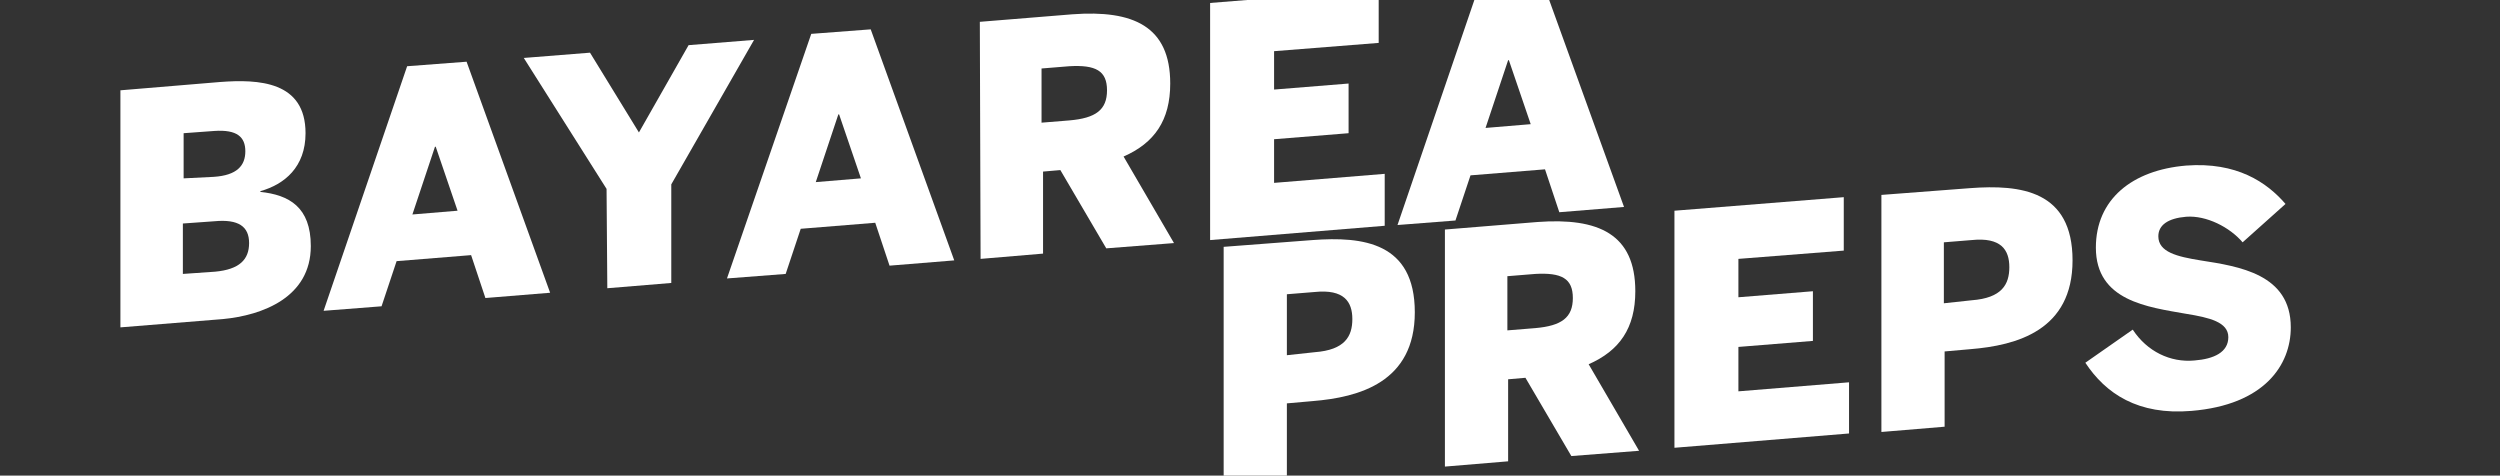 <?xml version="1.0" encoding="utf-8"?>
<!-- Generator: Adobe Illustrator 19.2.1, SVG Export Plug-In . SVG Version: 6.00 Build 0)  -->
<!DOCTYPE svg PUBLIC "-//W3C//DTD SVG 1.1//EN" "http://www.w3.org/Graphics/SVG/1.1/DTD/svg11.dtd">
<svg version="1.1" id="Layer_1" xmlns="http://www.w3.org/2000/svg" xmlns:xlink="http://www.w3.org/1999/xlink" x="0px" y="0px"
	 viewBox="0 0 332.2 63.2" style="enable-background:new 0 0 332.2 63.2;" xml:space="preserve">
<rect x="0" y="0" width="332.2" height="63.2" fill="#333333" stroke="none"/>
<style type="text/css">
	.st0{clip-path:url(#SVGID_2_);}
	.st1{fill:#FFFFFF;}
	.st2{clip-path:url(#SVGID_4_);}
</style>
<g>
	<g>
		<defs>
			<rect id="SVGID_1_" width="332.2" height="63.2"/>
		</defs>
		<clipPath id="SVGID_2_">
			<use xlink:href="#SVGID_1_"  style="overflow:visible;"/>
		</clipPath>
		<g class="st0">
			<path class="st1" d="M16,12l13.2-1.1c5.2-0.4,11.4-0.1,11.4,6.8c0,4.5-2.8,6.8-6,7.7v0.1c3.8,0.4,6.7,2,6.7,7.2
				c0,6.8-6.4,9.2-11.7,9.7L16,43.5V12z M28.4,23.5c3.1-0.2,4.2-1.5,4.2-3.4s-1.1-2.9-4.1-2.7l-4.1,0.3v6L28.4,23.5z M28.6,36.1
				c3.2-0.3,4.5-1.6,4.5-3.8s-1.4-3.2-4.6-2.9l-4.2,0.3v6.7L28.6,36.1z"/>
			<path class="st1" d="M54.1,8.8L62,8.2l11.1,30.7l-8.6,0.7l-1.9-5.7l-9.9,0.8l-2,6L43,41.3L54.1,8.8z M60.8,28l-2.9-8.5h-0.1l-3,9
				L60.8,28z"/>
			<path class="st1" d="M80.6,25.1l-11-17.4L78.4,7l6.5,10.6L91.5,6l8.7-0.7l-11,19.2v13.1l-8.5,0.7L80.6,25.1L80.6,25.1z"/>
			<path class="st1" d="M107.8,4.5l7.9-0.6l11.1,30.7l-8.6,0.7l-1.9-5.7l-9.9,0.8l-2,6L96.6,37L107.8,4.5z M114.4,23.7l-2.9-8.5
				h-0.1l-3,9L114.4,23.7z"/>
			<path class="st1" d="M130.2,2.9l12.3-1c8.1-0.6,13,1.6,13,9.2c0,4.9-2.1,7.9-6.2,9.7l6.7,11.5l-9,0.7l-6.1-10.4l-2.3,0.2v10.9
				l-8.3,0.7L130.2,2.9L130.2,2.9z M142.1,16c3.5-0.3,5-1.4,5-4s-1.5-3.4-5-3.2l-3.7,0.3v7.2L142.1,16z"/>
			<path class="st1" d="M160.7,0.4l22.5-1.8v7.1l-13.9,1.1v5.1l9.9-0.8v6.6l-9.9,0.8v5.8l14.7-1.2V30l-23.2,1.9V0.4H160.7z"/>
			<path class="st1" d="M196.8-2.6l7.9-0.6l11.1,30.7l-8.6,0.7l-1.9-5.7l-9.9,0.8l-2,6l-7.7,0.6L196.8-2.6z M203.4,16.5L200.5,8
				h-0.1l-3,9L203.4,16.5z"/>
		</g>
	</g>
	<g>
		<defs>
			<rect id="SVGID_3_" width="332.2" height="63.2"/>
		</defs>
		<clipPath id="SVGID_4_">
			<use xlink:href="#SVGID_3_"  style="overflow:visible;"/>
		</clipPath>
		<g class="st2">
			<g>
				<path class="st1" d="M162.6,32.8l11.8-0.9c6.7-0.5,13.6,0.3,13.6,9.6s-7.4,11.3-13.6,11.8l-3.4,0.3v10l-8.4,0.7L162.6,32.8
					L162.6,32.8z M174.7,46.8c4-0.3,5-2.1,5-4.4s-1.1-4-5-3.6l-3.7,0.3v8.1L174.7,46.8z"/>
				<path class="st1" d="M192,30.5l12.3-1c8.1-0.6,13,1.6,13,9.2c0,4.9-2.1,7.9-6.2,9.7l6.7,11.5l-9,0.7l-6.1-10.4l-2.3,0.2v10.9
					L192,62V30.5z M204,43.6c3.5-0.3,5-1.4,5-4s-1.5-3.4-5-3.2l-3.7,0.3v7.2L204,43.6z"/>
				<path class="st1" d="M222.5,28l22.5-1.8v7.1l-14,1.1v5.1l9.9-0.8v6.6l-9.9,0.8V52l14.7-1.2v6.8l-23.2,1.9V28z"/>
				<path class="st1" d="M250,25.9l11.8-0.9c6.7-0.5,13.6,0.3,13.6,9.6s-7.4,11.3-13.6,11.8l-3.4,0.3v10l-8.4,0.7V25.9z M262,39.9
					c4-0.3,5-2.1,5-4.4s-1.1-4-5-3.6l-3.7,0.3v8.1L262,39.9z"/>
				<path class="st1" d="M277.1,48.2l6.3-4.4c1.9,2.9,5,4.4,8.2,4.1c2.6-0.2,4.5-1.1,4.5-3.1s-2.5-2.6-5.6-3.1
					c-5.1-0.9-12-1.7-12-8.8c0-6.4,4.8-10.3,12-10.9c6.7-0.5,10.7,2.2,13.2,5.1l-5.7,5.1c-1.7-2-4.8-3.6-7.5-3.4
					c-2.4,0.2-3.7,1.1-3.7,2.6c0,2.1,2.5,2.7,5.6,3.2c5.1,0.8,12,1.8,12,8.9c0,5-3.5,10.3-13.2,11.1
					C284.1,55.2,279.8,52.3,277.1,48.2z"/>
			</g>
		</g>
	</g>
</g>
</svg>
